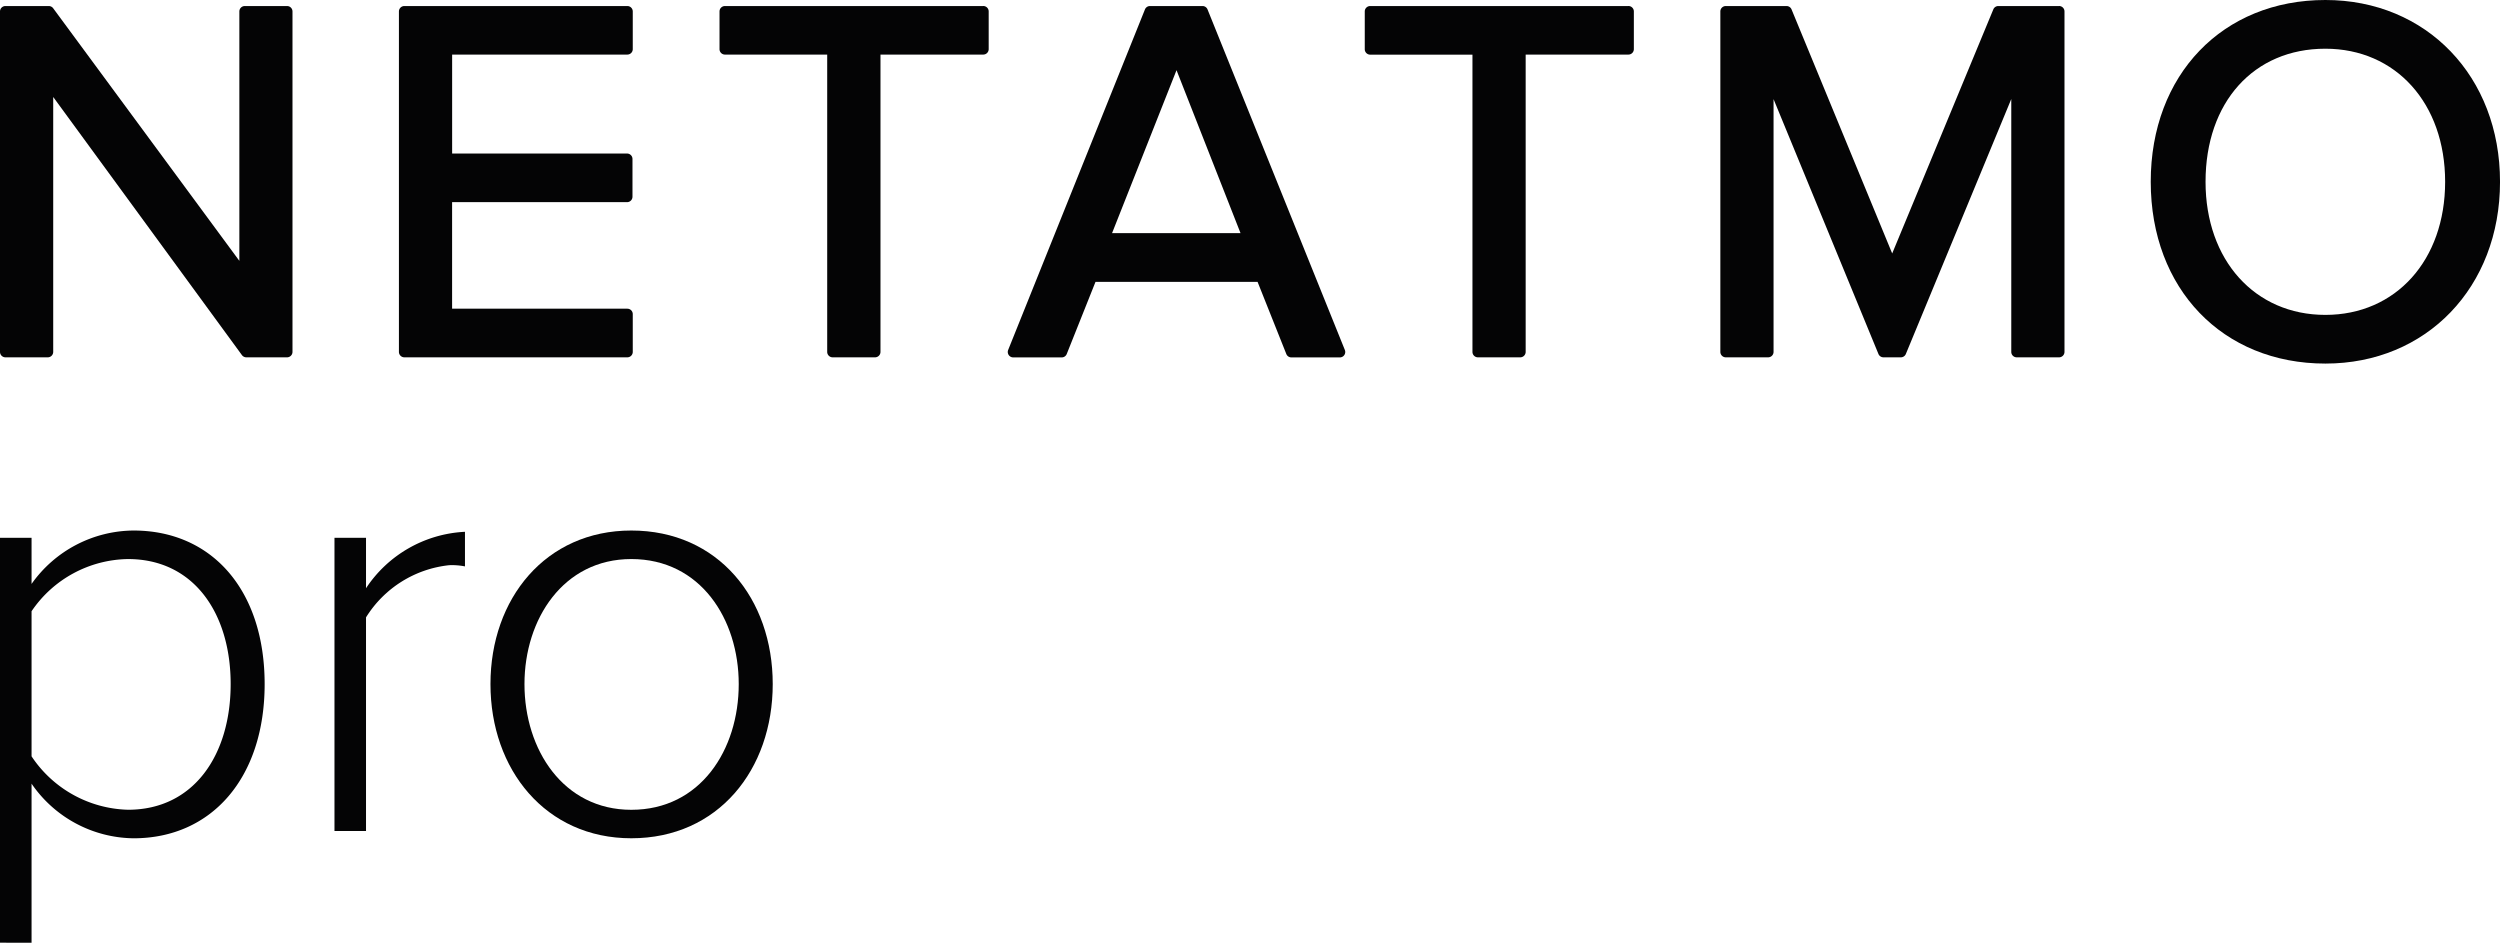 <svg xmlns="http://www.w3.org/2000/svg" xmlns:xlink="http://www.w3.org/1999/xlink" width="133.245" height="50.243" viewBox="0 0 133.245 50.243">
  <defs>
    <clipPath id="clip-path">
      <rect id="Rectangle_2124" data-name="Rectangle 2124" width="133.245" height="50.243" fill="none"/>
    </clipPath>
  </defs>
  <g id="logo_netatmo_pro" transform="translate(0 0)">
    <g id="Group_3061" data-name="Group 3061" transform="translate(0 0)" clip-path="url(#clip-path)">
      <path id="Path_3715" data-name="Path 3715" d="M12.294,53.17c0-3.785-1.974-6.664-5.467-6.664a6.318,6.318,0,0,0-5.145,2.781V57.02a6.369,6.369,0,0,0,5.145,2.847c3.494,0,5.467-2.912,5.467-6.7M1.682,58.476v8.477H0V45.373H1.682v2.459a6.714,6.714,0,0,1,5.435-2.847c4.174,0,6.988,3.171,6.988,8.185,0,4.983-2.814,8.218-6.988,8.218a6.678,6.678,0,0,1-5.435-2.912" transform="translate(0 -16.709)" fill="#040405"/>
      <path id="Path_3716" data-name="Path 3716" d="M28.362,61.038V45.412h1.681V48.1a6.716,6.716,0,0,1,5.274-3.008v1.844a3.584,3.584,0,0,0-.841-.064,5.957,5.957,0,0,0-4.433,2.781V61.038Z" transform="translate(-10.535 -16.748)" fill="#040405"/>
      <path id="Path_3717" data-name="Path 3717" d="M54.82,53.17c0-3.462-2.038-6.665-5.726-6.665-3.624,0-5.694,3.2-5.694,6.665,0,3.494,2.07,6.7,5.694,6.7,3.688,0,5.726-3.2,5.726-6.7m-13.232,0c0-4.562,2.944-8.185,7.506-8.185,4.626,0,7.538,3.623,7.538,8.185s-2.912,8.217-7.538,8.217c-4.562,0-7.506-3.656-7.506-8.217" transform="translate(-15.447 -16.709)" fill="#040405"/>
      <path id="Path_3718" data-name="Path 3718" d="M15.3.513H13.046A.29.29,0,0,0,12.757.8V14.094L2.834.631A.289.289,0,0,0,2.6.513H.289A.289.289,0,0,0,0,.8V18.946a.29.29,0,0,0,.289.29H2.547a.29.29,0,0,0,.289-.29V5.36L12.895,19.118a.294.294,0,0,0,.233.118H15.3a.29.29,0,0,0,.289-.29V.8A.289.289,0,0,0,15.3.513" transform="translate(0 -0.191)" fill="#040405"/>
      <path id="Path_3719" data-name="Path 3719" d="M46,.513H34.115A.289.289,0,0,0,33.826.8V18.946a.29.29,0,0,0,.289.29H46a.29.29,0,0,0,.289-.29V16.934A.289.289,0,0,0,46,16.644h-9.34V10.966h9.324a.29.29,0,0,0,.29-.289V8.664a.29.29,0,0,0-.29-.29H36.662V3.1H46a.29.29,0,0,0,.289-.289V.8A.289.289,0,0,0,46,.513" transform="translate(-12.564 -0.191)" fill="#040405"/>
      <path id="Path_3720" data-name="Path 3720" d="M75.064.513H61.3A.289.289,0,0,0,61.011.8V2.815A.289.289,0,0,0,61.3,3.1H66.75V18.946a.29.29,0,0,0,.289.29H69.3a.29.29,0,0,0,.29-.29V3.1h5.478a.29.29,0,0,0,.289-.289V.8a.289.289,0,0,0-.289-.289" transform="translate(-22.662 -0.191)" fill="#040405"/>
      <path id="Path_3721" data-name="Path 3721" d="M96.1.694a.287.287,0,0,0-.268-.181h-2.8a.288.288,0,0,0-.268.182L85.475,18.84a.29.29,0,0,0,.268.4h2.584a.287.287,0,0,0,.269-.182l1.533-3.844h8.638l1.532,3.844a.289.289,0,0,0,.269.182h2.583a.286.286,0,0,0,.239-.126.289.289,0,0,0,.029-.271ZM91.011,12.618l3.436-8.687,3.412,8.687Z" transform="translate(-31.741 -0.191)" fill="#040405"/>
      <path id="Path_3722" data-name="Path 3722" d="M129.775.513H116.011a.289.289,0,0,0-.289.289V2.815a.29.29,0,0,0,.289.289h5.451V18.946a.29.29,0,0,0,.289.29h2.257a.29.29,0,0,0,.29-.29V3.1h5.477a.29.29,0,0,0,.289-.289V.8a.289.289,0,0,0-.289-.289" transform="translate(-42.983 -0.191)" fill="#040405"/>
      <path id="Path_3723" data-name="Path 3723" d="M163.927.513H160.69a.287.287,0,0,0-.267.179L155.033,13.7,149.668.69A.289.289,0,0,0,149.4.513h-3.237a.289.289,0,0,0-.289.289V18.946a.29.29,0,0,0,.289.29h2.258a.29.29,0,0,0,.289-.29V5.474L154.3,19.057a.29.29,0,0,0,.268.179h.925a.289.289,0,0,0,.268-.179L161.38,5.469V18.946a.29.29,0,0,0,.29.29h2.257a.29.29,0,0,0,.289-.29V.8a.289.289,0,0,0-.289-.289" transform="translate(-54.183 -0.191)" fill="#040405"/>
      <path id="Path_3724" data-name="Path 3724" d="M191.675,0c-5.48,0-9.308,3.985-9.307,9.69s3.829,9.689,9.309,9.688c5.393,0,9.307-4.075,9.307-9.689S197.069,0,191.675,0m0,16.783c-3.76,0-6.386-2.917-6.386-7.093,0-4.243,2.565-7.094,6.385-7.094,3.759,0,6.385,2.916,6.385,7.093s-2.625,7.094-6.384,7.094" transform="translate(-67.738 0)" fill="#040405"/>
    </g>
  </g>
</svg>
